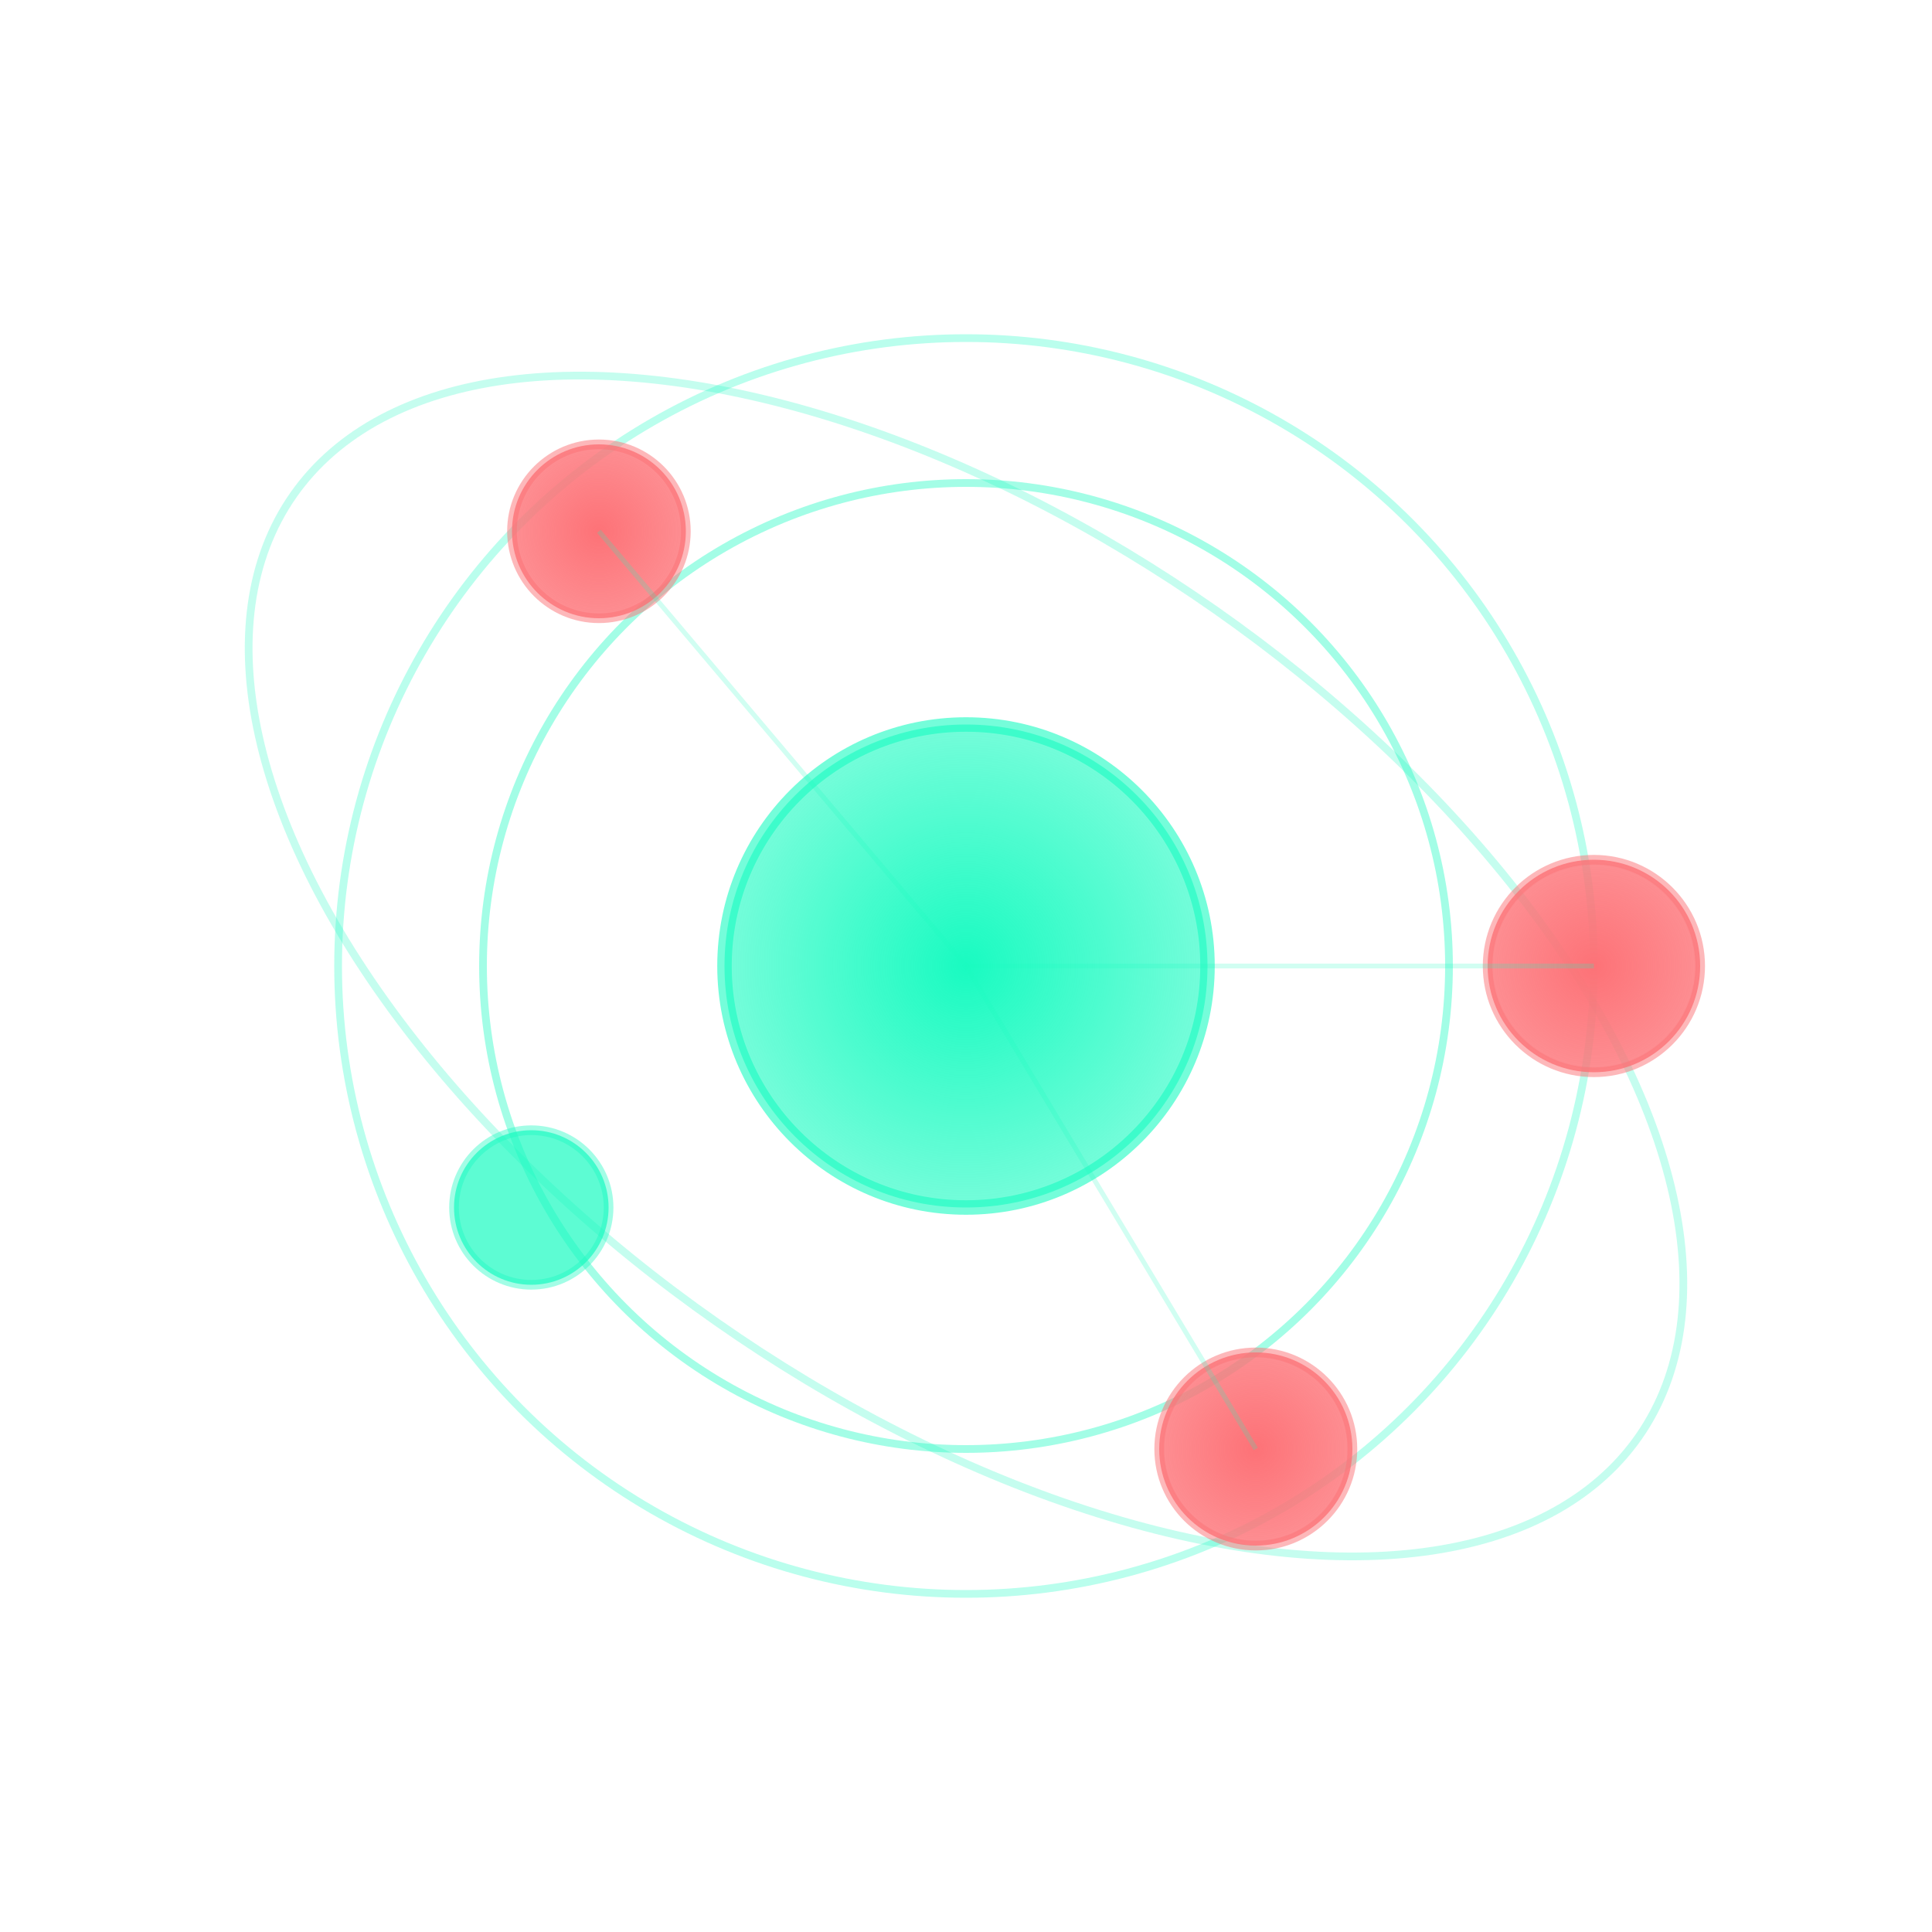 <svg viewBox="0 0 200 200" width="400" height="400" xmlns="http://www.w3.org/2000/svg">
  <defs>
    <radialGradient id="centralGlow" cx="50%" cy="50%" r="50%">
      <stop offset="0%" style="stop-color:rgb(25,251,193);stop-opacity:1" />
      <stop offset="100%" style="stop-color:rgb(25,251,193);stop-opacity:0.6" />
    </radialGradient>
    <radialGradient id="satelliteGrad" cx="50%" cy="50%" r="50%">
      <stop offset="0%" style="stop-color:rgb(253,114,119);stop-opacity:1" />
      <stop offset="100%" style="stop-color:rgb(253,114,119);stop-opacity:0.8" />
    </radialGradient>
  </defs>
  
  <ellipse cx="100" cy="100" rx="65" ry="65" fill="none" stroke="rgb(25,251,193)" stroke-width="0.8" opacity="0.3" />
  <ellipse cx="100" cy="100" rx="50" ry="50" fill="none" stroke="rgb(25,251,193)" stroke-width="0.8" opacity="0.4" />
  <ellipse cx="100" cy="100" rx="85" ry="45" fill="none" stroke="rgb(25,251,193)" stroke-width="0.8" opacity="0.25" transform="rotate(35 100 100)" />
  
  <circle cx="100" cy="100" r="25" fill="url(#centralGlow)" />
  <circle cx="100" cy="100" r="25" fill="none" stroke="rgb(25,251,193)" stroke-width="1.5" opacity="0.6" />
  
  <circle cx="165" cy="100" r="11" fill="url(#satelliteGrad)" />
  <circle cx="165" cy="100" r="11" fill="none" stroke="rgb(253,114,119)" stroke-width="1" opacity="0.5" />
  
  <circle cx="62" cy="55" r="9" fill="url(#satelliteGrad)" />
  <circle cx="62" cy="55" r="9" fill="none" stroke="rgb(253,114,119)" stroke-width="1" opacity="0.5" />
  
  <circle cx="130" cy="150" r="10" fill="url(#satelliteGrad)" />
  <circle cx="130" cy="150" r="10" fill="none" stroke="rgb(253,114,119)" stroke-width="1" opacity="0.5" />
  
  <circle cx="55" cy="125" r="8" fill="rgb(25,251,193)" opacity="0.7" />
  <circle cx="55" cy="125" r="8" fill="none" stroke="rgb(25,251,193)" stroke-width="1" opacity="0.4" />
  
  <line x1="100" y1="100" x2="165" y2="100" stroke="rgb(25,251,193)" stroke-width="0.5" opacity="0.2" />
  <line x1="100" y1="100" x2="62" y2="55" stroke="rgb(25,251,193)" stroke-width="0.5" opacity="0.2" />
  <line x1="100" y1="100" x2="130" y2="150" stroke="rgb(25,251,193)" stroke-width="0.5" opacity="0.2" />
</svg>